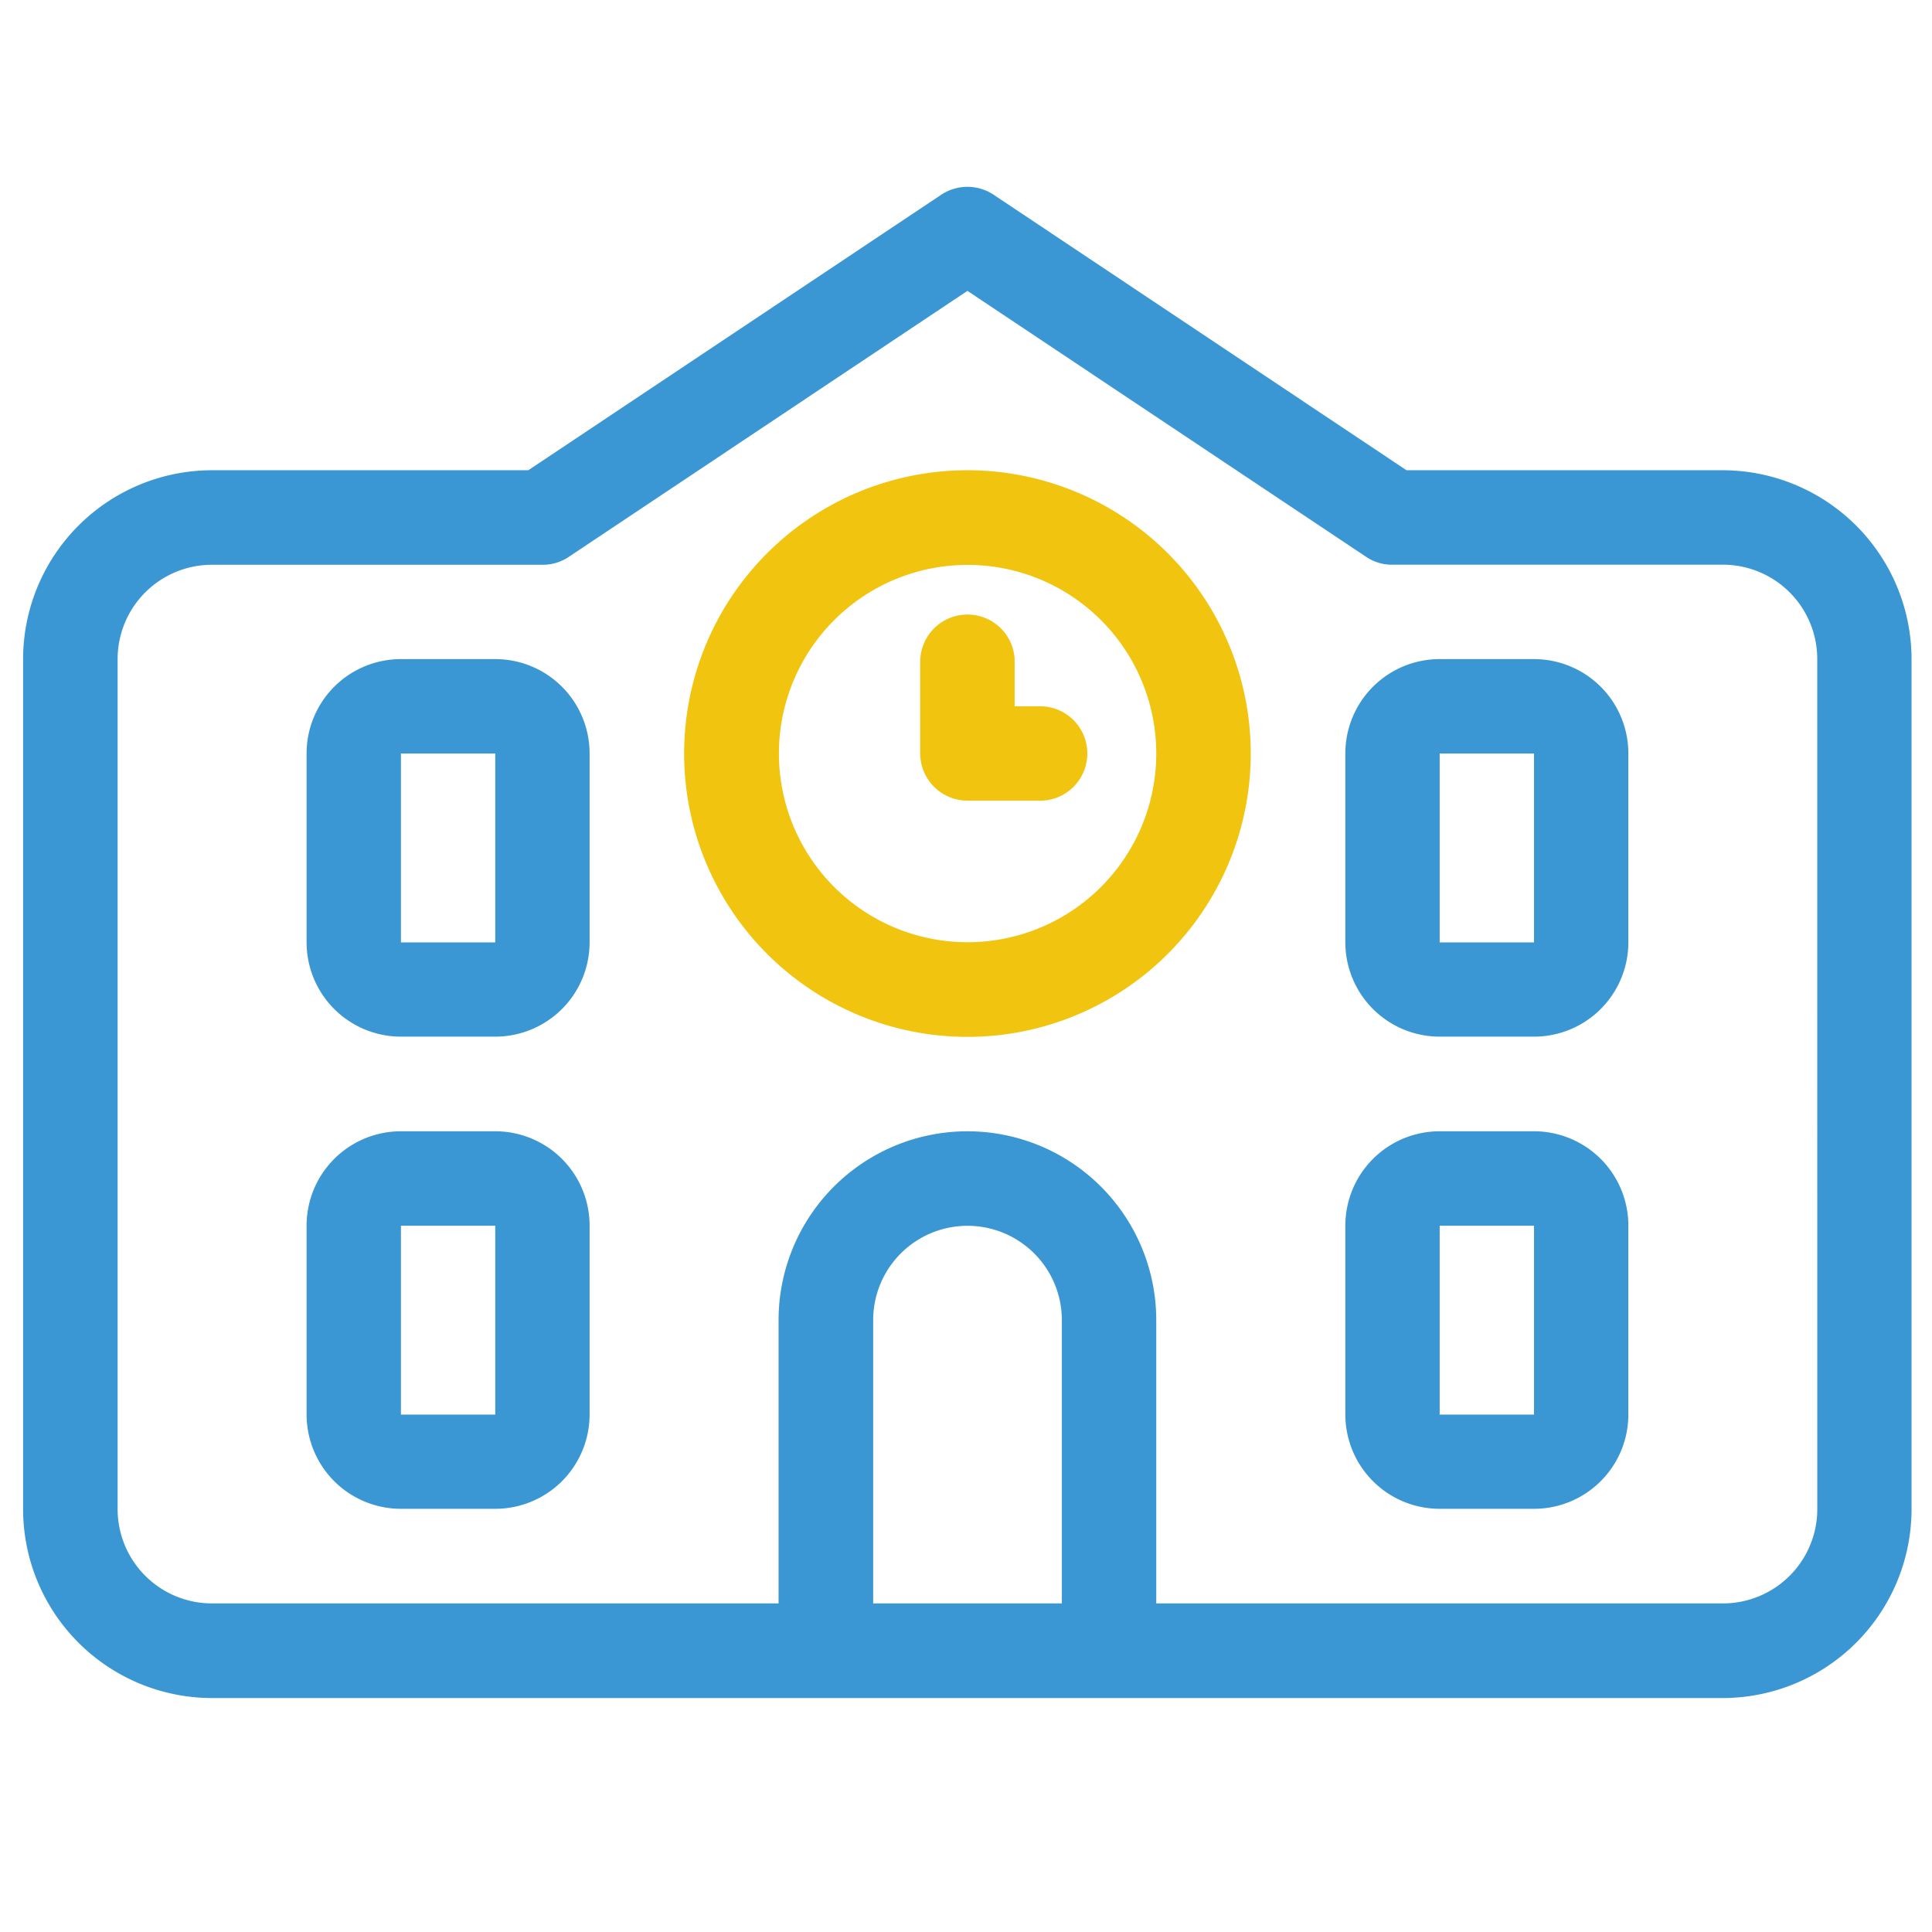 <?xml version="1.0" encoding="UTF-8"?>
<svg xmlns="http://www.w3.org/2000/svg" viewBox="0 0 512 512">
  <defs>
    <style>.cls-1{fill:#3b97d3;}.cls-2{fill:#f1c40f;}</style>
  </defs>
  <g id="Layer_4" data-name="Layer 4">
    <path class="cls-1" d="M406.53,174.67h-25a25,25,0,0,0-25,25v50.05a25,25,0,0,0,25,25h25a25,25,0,0,0,25-25V199.7A25,25,0,0,0,406.53,174.67Zm0,75.08h-25V199.7h25Z"></path>
    <path class="cls-1" d="M406.53,299.8h-25a25,25,0,0,0-25,25v50.05a25,25,0,0,0,25,25h25a25,25,0,0,0,25-25V324.83A25,25,0,0,0,406.53,299.8Zm0,75.08h-25V324.83h25Z"></path>
    <path class="cls-1" d="M456.58,124.62H372.74l-109.4-73a12.56,12.56,0,0,0-13.93,0l-109.4,73H56.17a50.1,50.1,0,0,0-50.05,50V399.9A50.1,50.1,0,0,0,56.17,450H456.58a50.09,50.09,0,0,0,50-50.05V174.67A50.1,50.1,0,0,0,456.58,124.62ZM281.4,424.92h-50V349.85a25,25,0,0,1,50,0Zm200.2-25a25,25,0,0,1-25,25H306.42V349.85a50,50,0,1,0-100.09,0v75.07H56.17a25,25,0,0,1-25-25V174.67a25,25,0,0,1,25-25h87.59a12.31,12.31,0,0,0,7-2.11L256.38,77.08,362,147.54a12.12,12.12,0,0,0,7,2.11h87.59a25,25,0,0,1,25,25Z"></path>
    <path class="cls-1" d="M131.25,174.67h-25a25,25,0,0,0-25,25v50.05a25,25,0,0,0,25,25h25a25,25,0,0,0,25-25V199.7A25,25,0,0,0,131.25,174.67Zm0,75.08h-25V199.7h25Z"></path>
    <path class="cls-1" d="M131.25,299.8h-25a25,25,0,0,0-25,25v50.05a25,25,0,0,0,25,25h25a25,25,0,0,0,25-25V324.83A25,25,0,0,0,131.25,299.8Zm0,75.08h-25V324.83h25Z"></path>
  </g>
  <g id="Layer_5" data-name="Layer 5">
    <path class="cls-2" d="M243.86,174.67v25a12.55,12.55,0,0,0,12.52,12.51h18.76a12.51,12.51,0,1,0,0-25h-6.25V174.67a12.52,12.52,0,0,0-25,0Z"></path>
    <path class="cls-2" d="M181.3,199.7a75.08,75.08,0,1,0,75.08-75.08A75.08,75.08,0,0,0,181.3,199.7Zm125.12,0a50,50,0,1,1-50-50A50,50,0,0,1,306.42,199.7Z"></path>
  </g>
</svg>
